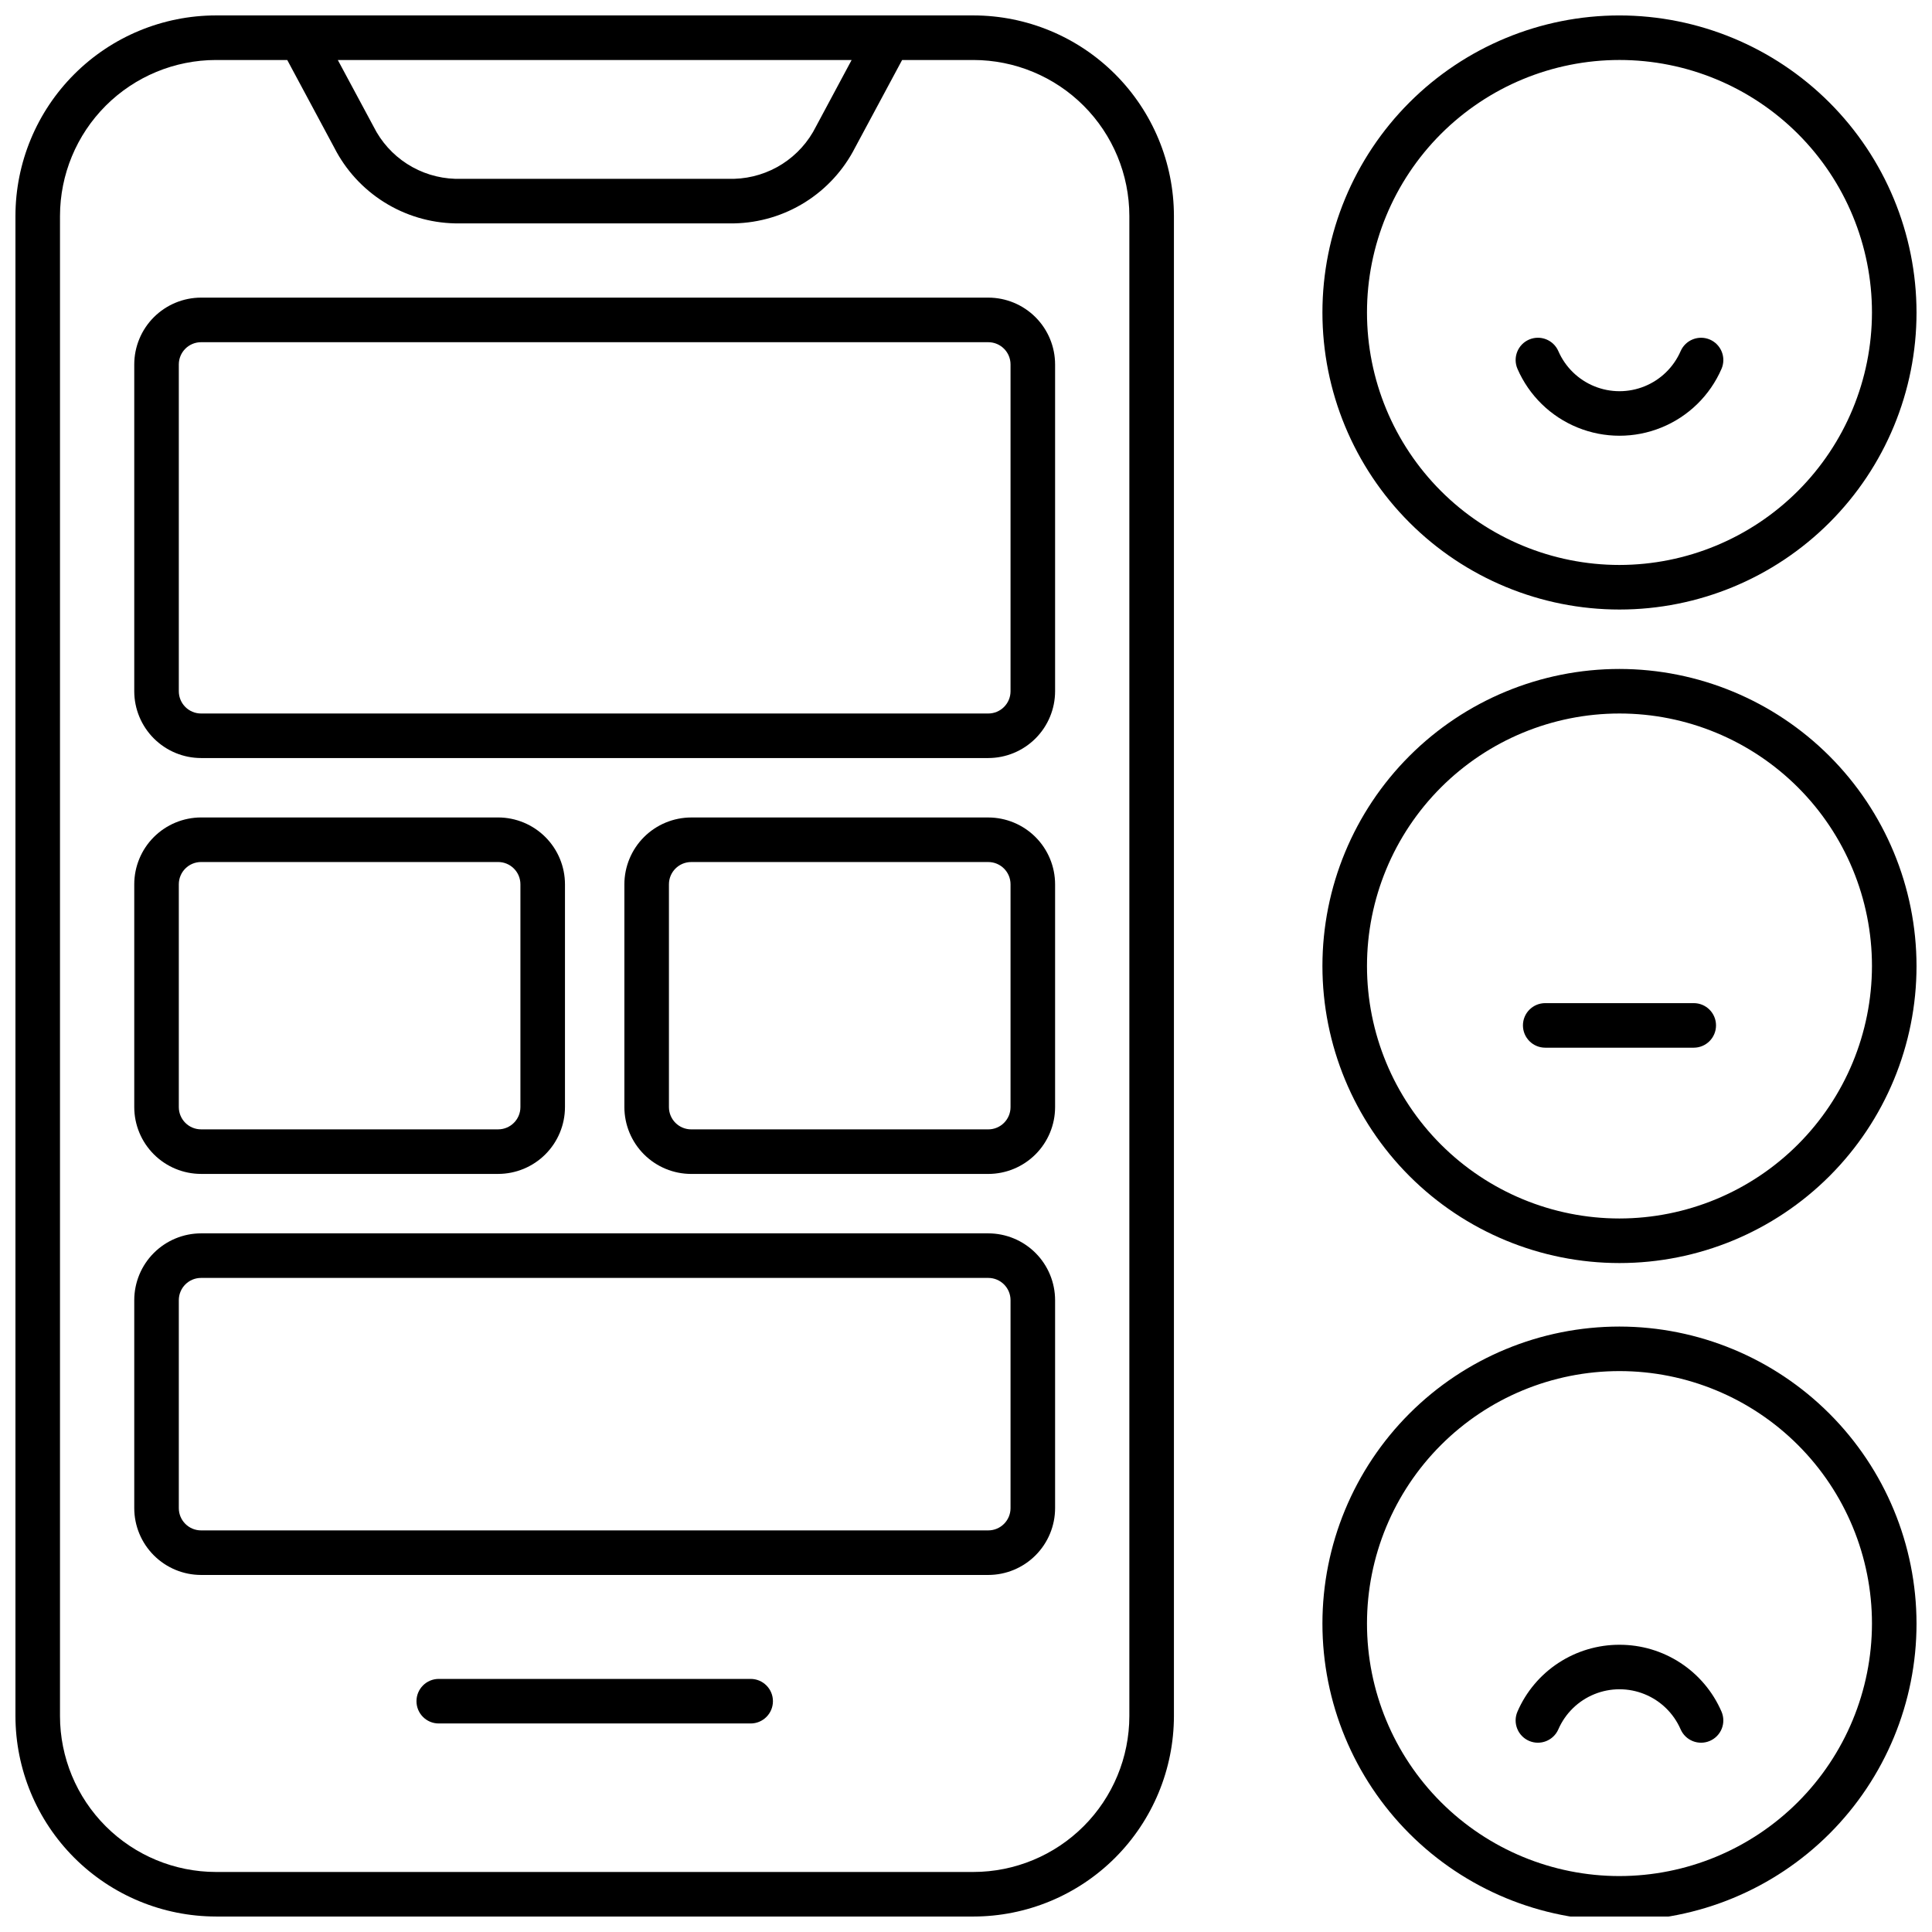 <?xml version="1.0" encoding="UTF-8"?>
<!-- Uploaded to: SVG Repo, www.svgrepo.com, Generator: SVG Repo Mixer Tools -->
<svg width="800px" height="800px" version="1.1" viewBox="144 144 512 512" xmlns="http://www.w3.org/2000/svg">
 <defs>
  <clipPath id="d">
   <path d="m148.09 148.09h307.91v503.81h-307.91z"/>
  </clipPath>
  <clipPath id="c">
   <path d="m494 148.09h157.9v157.91h-157.9z"/>
  </clipPath>
  <clipPath id="b">
   <path d="m494 495h157.9v156.9h-157.9z"/>
  </clipPath>
  <clipPath id="a">
   <path d="m494 321h157.9v158h-157.9z"/>
  </clipPath>
 </defs>
 <g clip-path="url(#d)">
  <path d="m201.23 651.9h200.74-0.004c14.09-0.016 27.598-5.617 37.559-15.578 9.961-9.965 15.562-23.469 15.578-37.559v-397.54c-0.016-14.09-5.617-27.594-15.578-37.555-9.961-9.965-23.469-15.566-37.559-15.582h-200.74 0.004c-14.09 0.016-27.594 5.617-37.555 15.582-9.965 9.961-15.566 23.465-15.582 37.555v397.54-0.004c0.016 14.09 5.617 27.594 15.582 37.559 9.961 9.961 23.465 15.562 37.555 15.578zm168.46-492-9.445 17.629c-2.019 4.051-5.098 7.481-8.91 9.922-3.812 2.438-8.215 3.801-12.738 3.938h-73.996c-4.519-0.145-8.914-1.508-12.719-3.949-3.805-2.441-6.875-5.863-8.891-9.91l-9.469-17.629zm-209.79 41.328c0.012-10.957 4.371-21.461 12.117-29.211 7.75-7.746 18.254-12.105 29.211-12.117h18.895l12.457 23.223c3.019 5.93 7.594 10.93 13.234 14.465 5.637 3.535 12.129 5.473 18.785 5.609h73.996c6.652-0.141 13.141-2.078 18.777-5.613 5.637-3.535 10.207-8.535 13.23-14.461l12.469-23.223h18.895-0.004c10.957 0.012 21.465 4.371 29.211 12.117 7.75 7.75 12.105 18.254 12.117 29.211v397.54-0.004c-0.012 10.957-4.367 21.465-12.117 29.211-7.746 7.746-18.254 12.105-29.211 12.117h-200.74 0.004c-10.957-0.012-21.461-4.371-29.211-12.117-7.746-7.746-12.105-18.254-12.117-29.211z"/>
 </g>
 <path d="m342.93 588.93h-82.656c-3.262 0-5.902 2.644-5.902 5.906s2.641 5.902 5.902 5.902h82.656c3.262 0 5.906-2.641 5.906-5.902s-2.644-5.906-5.906-5.906z"/>
 <g clip-path="url(#c)">
  <path d="m573.18 148.09c-20.879 0-40.902 8.293-55.664 23.055-14.762 14.766-23.059 34.789-23.059 55.664 0 20.879 8.297 40.902 23.059 55.664 14.762 14.766 34.785 23.059 55.664 23.059s40.898-8.293 55.664-23.059c14.762-14.762 23.055-34.785 23.055-55.664-0.023-20.867-8.324-40.879-23.082-55.637-14.758-14.758-34.766-23.059-55.637-23.082zm0 145.63c-17.746 0-34.766-7.051-47.316-19.598-12.547-12.551-19.598-29.57-19.598-47.316s7.051-34.766 19.598-47.312c12.551-12.547 29.57-19.598 47.316-19.598s34.766 7.051 47.312 19.598c12.551 12.547 19.598 29.566 19.598 47.312-0.02 17.742-7.074 34.75-19.617 47.293-12.547 12.543-29.555 19.602-47.293 19.621z"/>
 </g>
 <g clip-path="url(#b)">
  <path d="m573.18 495.55c-20.879 0-40.902 8.293-55.664 23.055s-23.059 34.785-23.059 55.664c0 20.879 8.297 40.902 23.059 55.664 14.762 14.762 34.785 23.055 55.664 23.055s40.898-8.293 55.664-23.055c14.762-14.762 23.055-34.785 23.055-55.664-0.023-20.871-8.324-40.879-23.082-55.637-14.758-14.758-34.766-23.059-55.637-23.082zm0 145.63v-0.004c-17.746 0-34.766-7.047-47.316-19.598-12.547-12.547-19.598-29.566-19.598-47.312 0-17.746 7.051-34.766 19.598-47.312 12.551-12.551 29.57-19.602 47.316-19.602s34.766 7.051 47.312 19.602c12.551 12.547 19.598 29.566 19.598 47.312-0.02 17.738-7.074 34.746-19.617 47.293-12.547 12.543-29.555 19.598-47.293 19.617z"/>
 </g>
 <g clip-path="url(#a)">
  <path d="m573.18 321.28c-20.879 0-40.902 8.293-55.664 23.059-14.762 14.762-23.059 34.785-23.059 55.664 0 20.875 8.297 40.898 23.059 55.664 14.762 14.762 34.785 23.055 55.664 23.055s40.898-8.293 55.664-23.055c14.762-14.766 23.055-34.789 23.055-55.664-0.023-20.871-8.324-40.883-23.082-55.637-14.758-14.758-34.766-23.062-55.637-23.086zm0 145.63c-17.746 0-34.766-7.051-47.316-19.598-12.547-12.547-19.598-29.566-19.598-47.312s7.051-34.766 19.598-47.316c12.551-12.547 29.57-19.598 47.316-19.598s34.766 7.051 47.312 19.598c12.551 12.551 19.598 29.57 19.598 47.316-0.02 17.738-7.074 34.746-19.617 47.289-12.547 12.547-29.555 19.602-47.293 19.621z"/>
 </g>
 <path d="m597.14 233.99c-1.438-0.621-3.062-0.645-4.516-0.066-1.457 0.574-2.625 1.707-3.246 3.144-1.844 4.227-5.266 7.562-9.535 9.301-4.269 1.738-9.051 1.738-13.32 0-4.269-1.738-7.691-5.074-9.535-9.301-1.297-2.992-4.769-4.371-7.766-3.078-2.992 1.293-4.371 4.769-3.074 7.762 3.07 7.062 8.781 12.641 15.91 15.543 7.133 2.906 15.117 2.906 22.246 0 7.133-2.902 12.844-8.48 15.914-15.543 0.621-1.438 0.648-3.062 0.07-4.516-0.578-1.457-1.711-2.625-3.148-3.246z"/>
 <path d="m573.18 579.88c-5.746-0.012-11.367 1.66-16.172 4.809-4.805 3.144-8.582 7.633-10.863 12.902-1.297 2.992 0.082 6.469 3.074 7.762 2.996 1.293 6.469-0.086 7.766-3.078 1.844-4.223 5.266-7.562 9.535-9.297 4.269-1.738 9.051-1.738 13.32 0 4.269 1.734 7.691 5.074 9.535 9.297 1.293 2.992 4.769 4.371 7.762 3.078 1.438-0.621 2.57-1.789 3.148-3.242 0.578-1.457 0.551-3.082-0.07-4.519-2.281-5.269-6.062-9.758-10.867-12.902-4.805-3.148-10.426-4.82-16.168-4.809z"/>
 <path d="m592.86 409.84h-39.359c-3.262 0-5.906 2.641-5.906 5.902 0 3.262 2.644 5.906 5.906 5.906h39.359c3.262 0 5.902-2.644 5.902-5.906 0-3.262-2.641-5.902-5.902-5.902z"/>
 <path d="m197.29 344.89h208.61c4.695-0.004 9.199-1.875 12.52-5.195 3.32-3.32 5.188-7.82 5.191-12.516v-86.594c-0.004-4.695-1.871-9.199-5.191-12.52-3.32-3.32-7.824-5.188-12.52-5.191h-208.61c-4.695 0.004-9.195 1.871-12.52 5.191-3.32 3.32-5.188 7.824-5.191 12.52v86.594c0.004 4.695 1.871 9.195 5.191 12.516 3.324 3.32 7.824 5.191 12.52 5.195zm-5.902-104.3c0-3.262 2.641-5.902 5.902-5.902h208.61c3.262 0 5.902 2.641 5.902 5.902v86.594c0 3.258-2.641 5.902-5.902 5.902h-208.61c-3.262 0-5.902-2.644-5.902-5.902z"/>
 <path d="m197.29 561.38h208.61c4.695-0.004 9.199-1.871 12.52-5.195 3.32-3.32 5.188-7.82 5.191-12.516v-55.105c-0.004-4.695-1.871-9.199-5.191-12.52-3.32-3.32-7.824-5.188-12.52-5.191h-208.61c-4.695 0.004-9.195 1.871-12.52 5.191-3.32 3.32-5.188 7.824-5.191 12.52v55.105c0.004 4.695 1.871 9.195 5.191 12.516 3.324 3.324 7.824 5.191 12.52 5.195zm-5.902-72.816c0-3.262 2.641-5.902 5.902-5.902h208.61c3.262 0 5.902 2.641 5.902 5.902v55.105c0 3.258-2.641 5.902-5.902 5.902h-208.61c-3.262 0-5.902-2.644-5.902-5.902z"/>
 <path d="m197.29 455.1h78.723c4.695-0.004 9.195-1.871 12.516-5.191 3.32-3.32 5.191-7.824 5.195-12.52v-59.039c-0.004-4.695-1.875-9.199-5.195-12.52-3.32-3.32-7.82-5.188-12.516-5.195h-78.723c-4.695 0.008-9.195 1.875-12.52 5.195-3.32 3.32-5.188 7.824-5.191 12.52v59.039c0.004 4.695 1.871 9.199 5.191 12.52 3.324 3.32 7.824 5.188 12.52 5.191zm-5.902-76.75c0-3.262 2.641-5.906 5.902-5.906h78.723c3.258 0 5.902 2.644 5.902 5.906v59.039c0 3.262-2.644 5.902-5.902 5.902h-78.723c-3.262 0-5.902-2.641-5.902-5.902z"/>
 <path d="m405.9 360.64h-78.719c-4.695 0.008-9.199 1.875-12.52 5.195-3.32 3.32-5.188 7.824-5.195 12.52v59.039c0.008 4.695 1.875 9.199 5.195 12.52 3.32 3.32 7.824 5.188 12.52 5.191h78.719c4.695-0.004 9.199-1.871 12.52-5.191 3.32-3.32 5.188-7.824 5.191-12.52v-59.039c-0.004-4.695-1.871-9.199-5.191-12.52-3.32-3.32-7.824-5.188-12.52-5.195zm5.902 76.754c0 3.262-2.641 5.902-5.902 5.902h-78.719c-3.262 0-5.906-2.641-5.906-5.902v-59.039c0-3.262 2.644-5.906 5.906-5.906h78.719c3.262 0 5.902 2.644 5.902 5.906z"/>
</svg>
